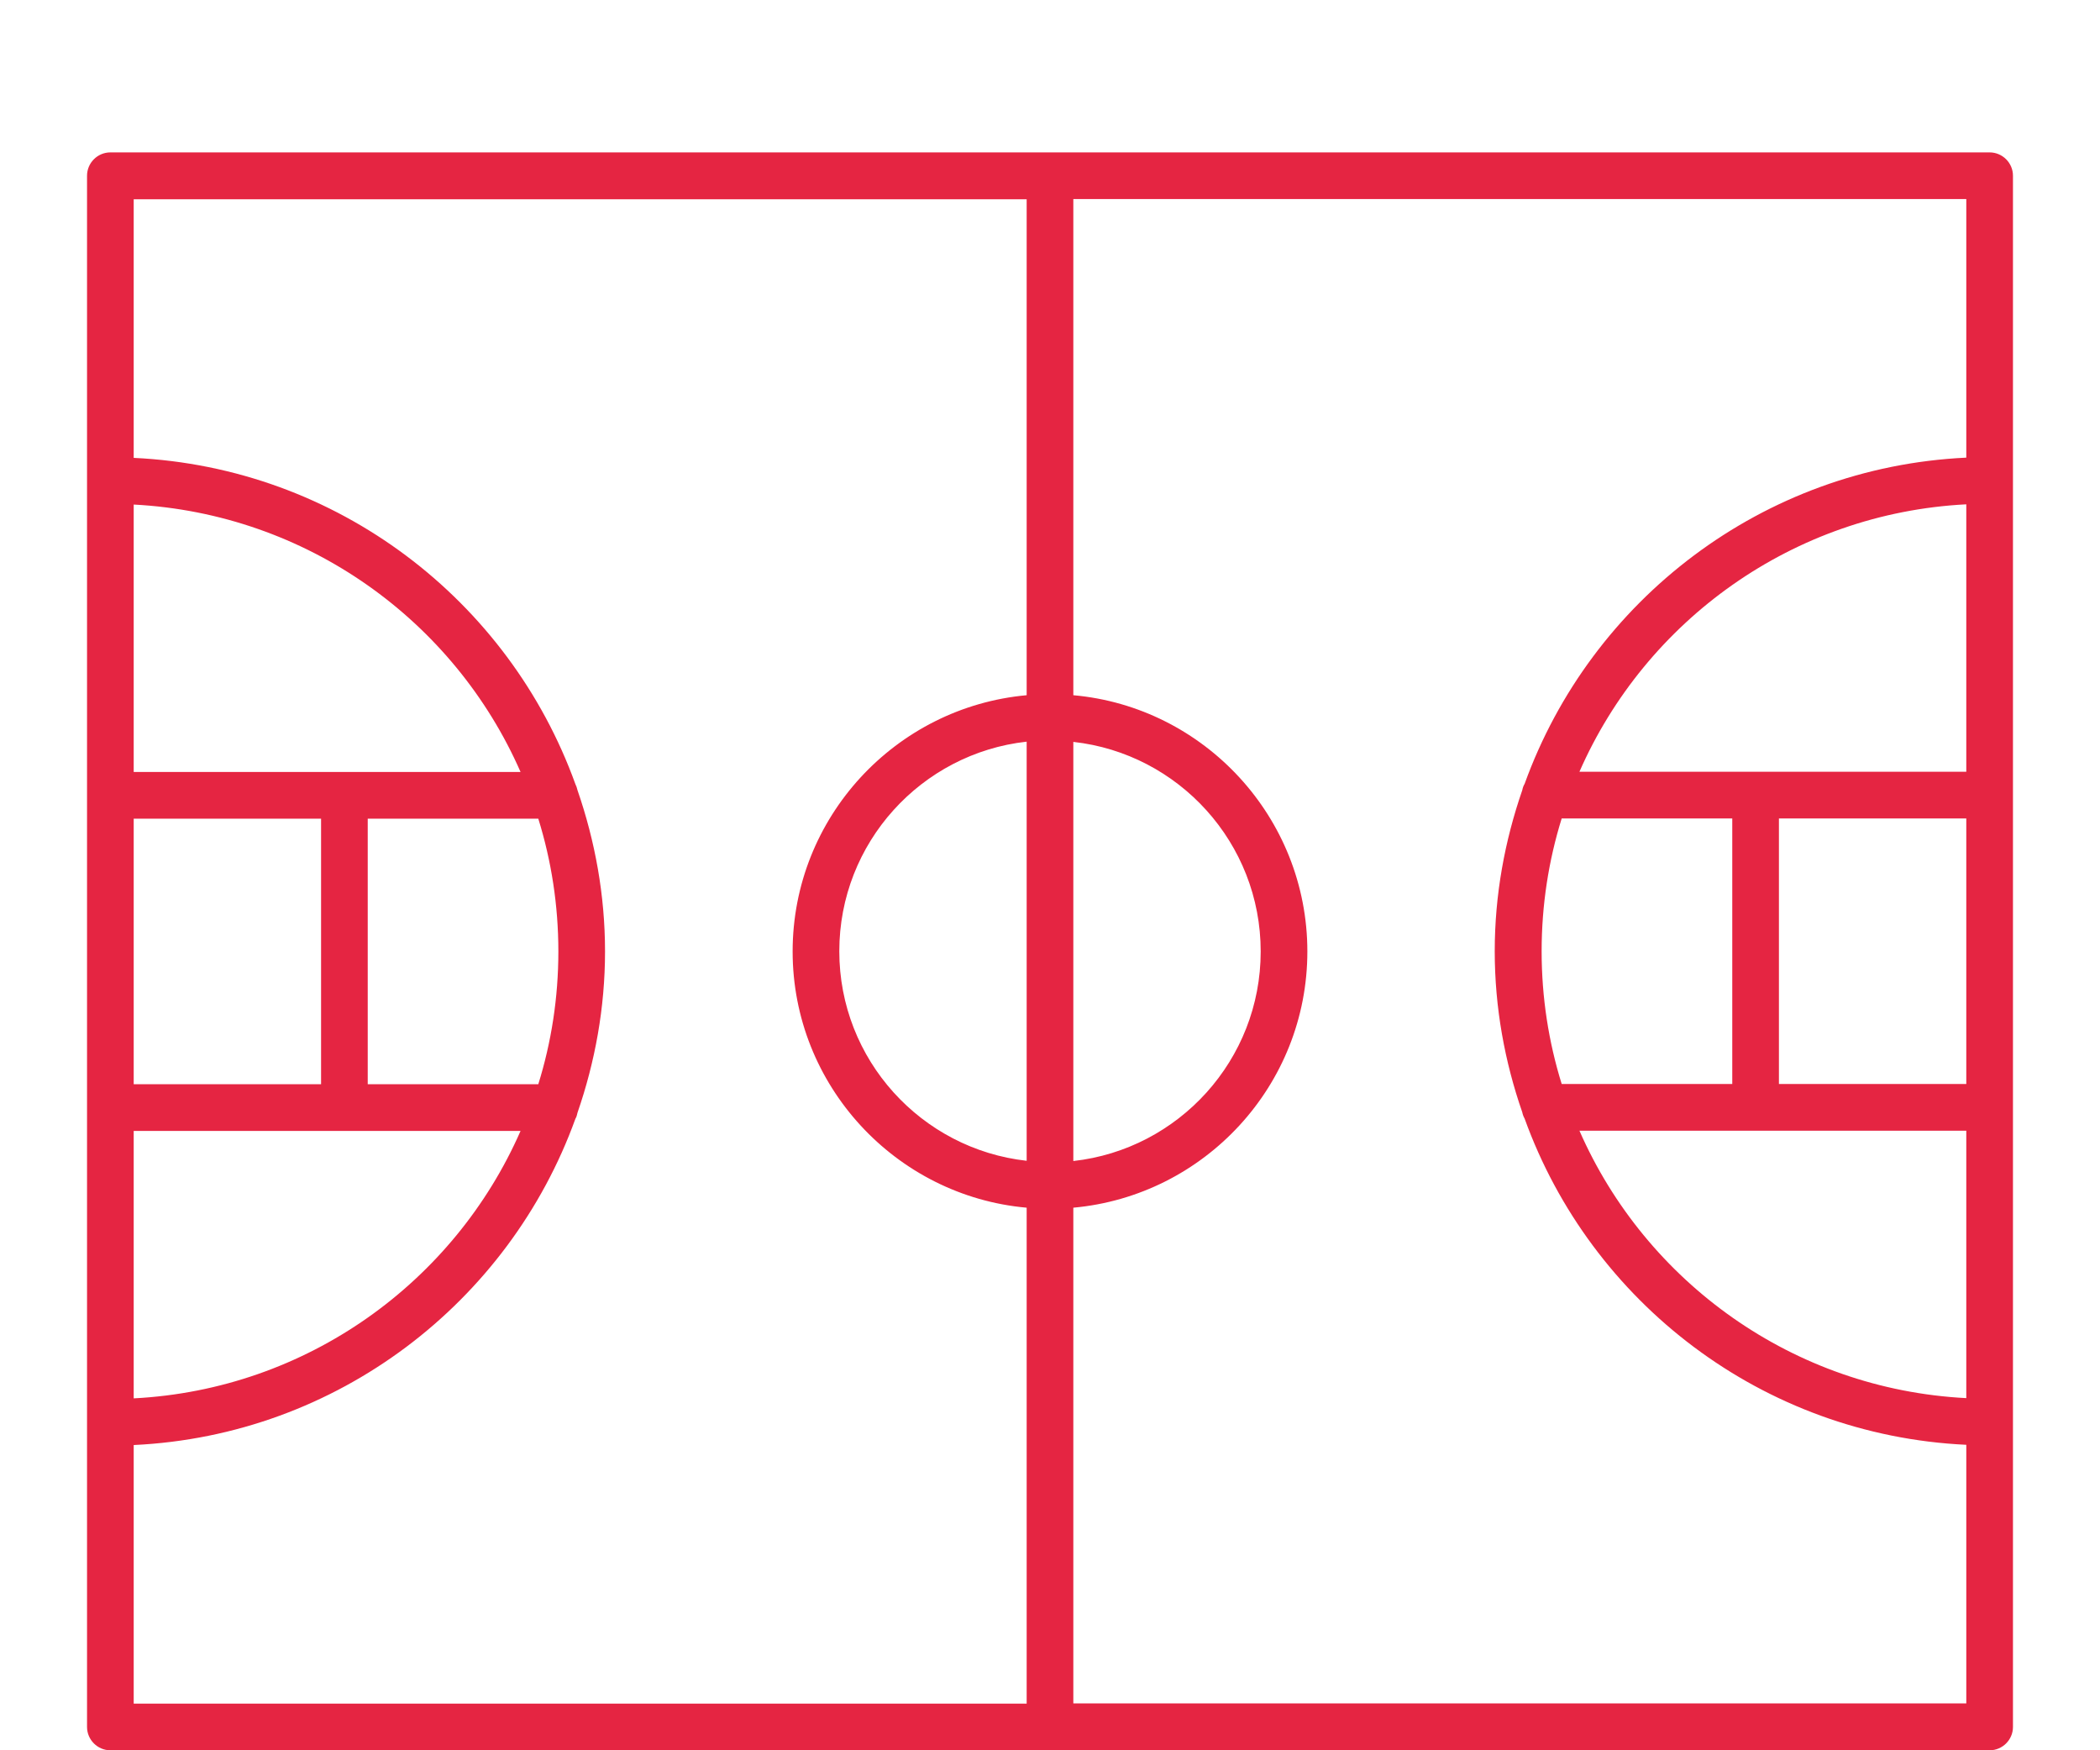 <?xml version="1.0" encoding="UTF-8"?>
<svg id="Layer_2" data-name="Layer 2" xmlns="http://www.w3.org/2000/svg" viewBox="0 0 90 75">
  <defs>
    <style>
      .cls-1 {
        fill: none;
      }

      .cls-2 {
        fill: #e52542;
      }
    </style>
  </defs>
  <g id="Layer_1-2" data-name="Layer 1">
    <g>
      <rect class="cls-1" width="90" height="75"/>
      <path class="cls-2" d="m85.27,6.53H4.73c-.55,0-1,.45-1,1v66.47c0,.55.45,1,1,1h80.54c.55,0,1-.45,1-1V7.53c0-.55-.45-1-1-1Zm-18.34,39.92c-.56-1.8-.86-3.71-.86-5.69s.3-3.89.86-5.69h7.31v11.38h-7.31Zm9.31-11.38h8.03v11.38h-8.03v-11.38Zm-8.55-2c2.84-6.48,9.16-11.08,16.58-11.46v11.46h-16.58Zm16.58,15.38v11.46c-7.42-.38-13.74-4.98-16.58-11.46h16.58Zm-40.27,1.29c-4.51-.5-8.03-4.33-8.03-8.98s3.52-8.48,8.03-8.98v17.95Zm2-17.95c4.51.5,8.03,4.33,8.03,8.98s-3.52,8.48-8.03,8.98v-17.95Zm-22.93,3.29c.56,1.8.86,3.71.86,5.69s-.3,3.89-.86,5.69h-7.31v-11.38h7.31Zm-9.31,11.38H5.73v-11.38h8.03v11.38Zm-8.03,2h16.58c-2.84,6.48-9.16,11.08-16.58,11.46v-11.46Zm0-15.38v-11.46c7.42.39,13.74,4.98,16.58,11.46H5.73Zm0,28.84c8.73-.41,16.09-6.12,18.93-13.98.05-.08.07-.17.09-.26.75-2.17,1.18-4.49,1.18-6.91s-.43-4.74-1.18-6.91c-.02-.09-.05-.18-.09-.26-2.84-7.87-10.19-13.57-18.93-13.98v-11.08h38.27v21.25c-5.62.51-10.03,5.24-10.03,10.98s4.42,10.48,10.03,10.98v21.25H5.73v-11.08Zm40.27,11.08v-21.25c5.62-.51,10.03-5.24,10.03-10.98s-4.42-10.48-10.03-10.98V8.53h38.27v11.08c-8.73.41-16.09,6.11-18.93,13.98-.05.08-.08.17-.1.27-.75,2.17-1.18,4.48-1.18,6.9s.43,4.74,1.18,6.9c.02.1.05.18.1.27,2.84,7.87,10.19,13.57,18.93,13.98v11.08h-38.27Z"/>
    </g>
  </g>
</svg>